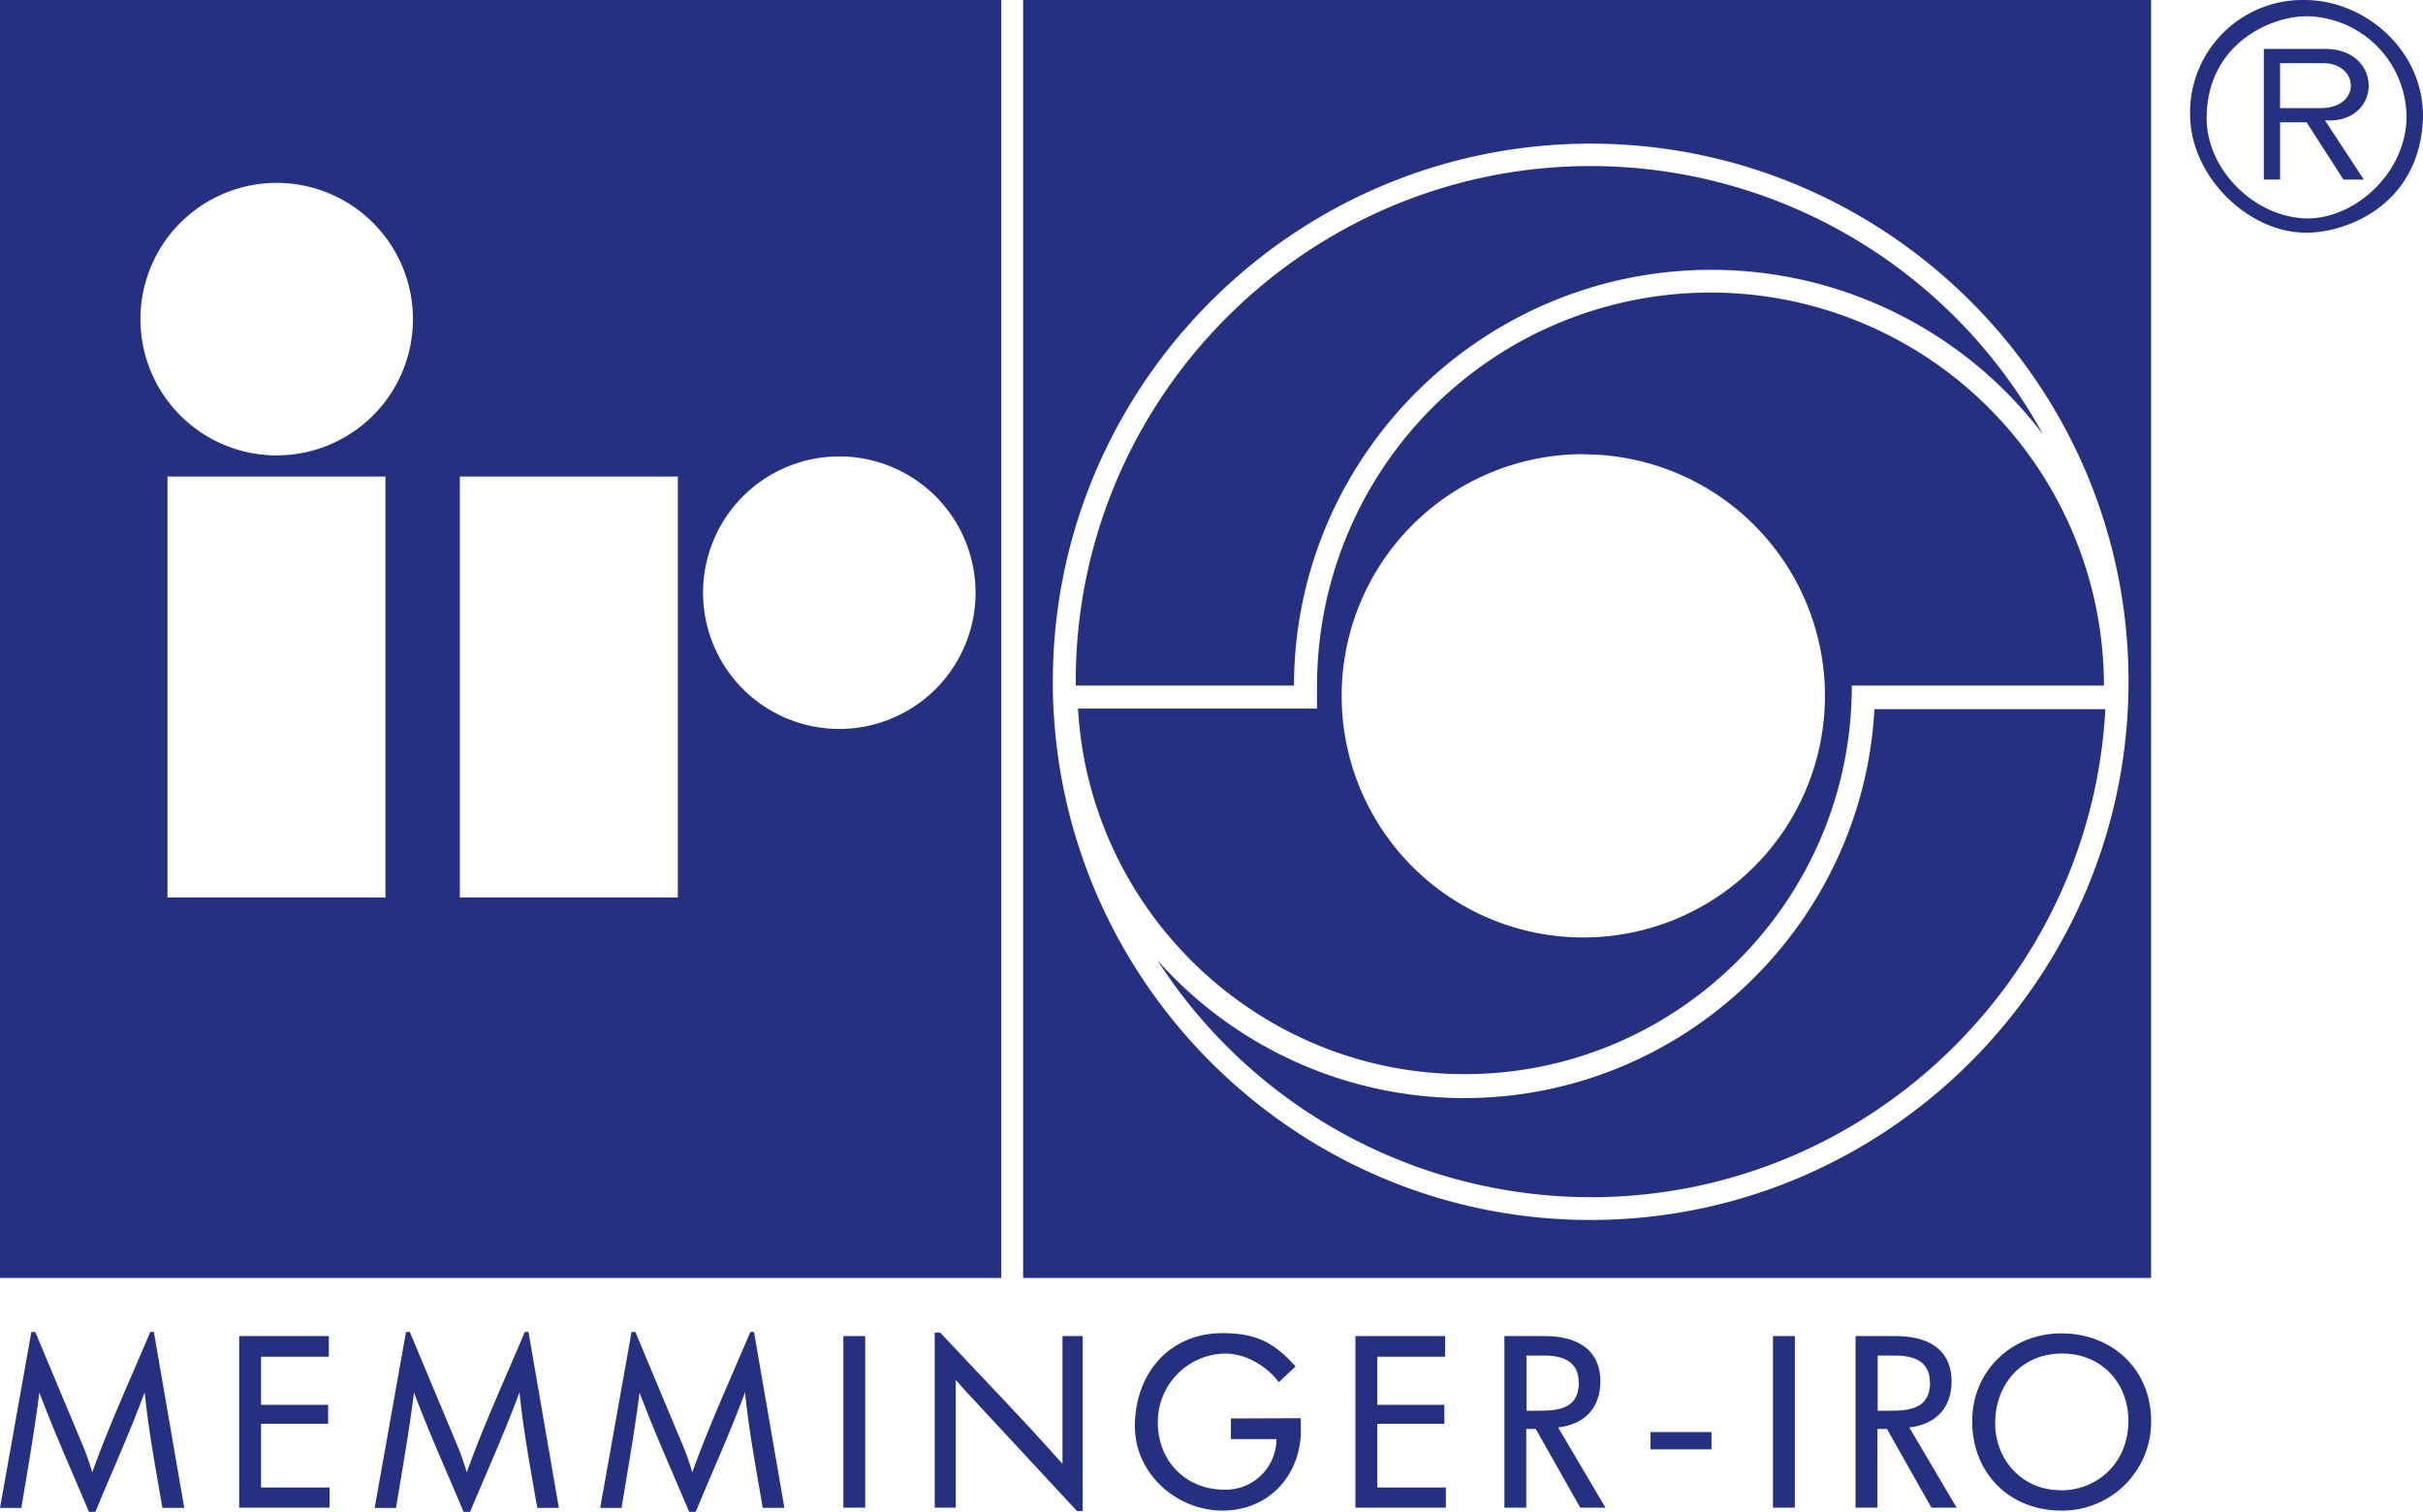 <?xml version="1.0" encoding="UTF-8"?>
<svg xmlns="http://www.w3.org/2000/svg" id="Ebene_1" data-name="Ebene 1" viewBox="0 0 566.93 353.71">
  <defs>
    <style>.cls-1{fill:#253081;fill-rule:evenodd;}</style>
  </defs>
  <title>logo</title>
  <path class="cls-1" d="M21.25,328.52l11,26.27a57.16,57.16,0,0,1,2.33,6.6c4-11.15,9-22,13.59-32.87H49l7.11,41.17H51c-1.54-9-3.24-18-4.15-27.07-3.47,9.5-7.68,18.65-11.54,28H33.81c-3.92-9.33-8.07-18.54-11.6-27.92-1.14,9-2.73,18-4.21,27H13l7.34-41.17h0.91Z" transform="translate(-13 -16.89)"></path>
  <polygon class="cls-1" points="76.94 312.6 76.94 317.43 61.08 317.43 61.08 328.69 76.77 328.69 76.77 333.13 61.08 333.13 61.08 348.03 77.11 348.03 77.11 352.75 55.96 352.75 55.96 312.6 76.94 312.6 76.94 312.6"></polygon>
  <path class="cls-1" d="M108.88,328.52l11,26.27a56.86,56.86,0,0,1,2.33,6.6c4-11.15,9-22,13.59-32.87h0.85l7.11,41.17h-5.06c-1.54-9-3.24-18-4.15-27.07-3.47,9.5-7.68,18.65-11.55,28h-1.53c-3.92-9.33-8.08-18.54-11.6-27.92-1.14,9-2.73,18-4.21,27h-5L108,328.52h0.91Z" transform="translate(-13 -16.89)"></path>
  <path class="cls-1" d="M161.65,328.52l11,26.27a57,57,0,0,1,2.33,6.6c4-11.15,9-22,13.59-32.87h0.85l7.11,41.17h-5.06c-1.54-9-3.24-18-4.15-27.07-3.47,9.5-7.68,18.65-11.54,28h-1.54c-3.92-9.33-8.08-18.54-11.6-27.92-1.14,9-2.73,18-4.21,27h-5l7.34-41.17h0.91Z" transform="translate(-13 -16.89)"></path>
  <polygon class="cls-1" points="202.44 312.6 202.44 352.75 197.33 352.75 197.33 312.6 202.44 312.6 202.44 312.6"></polygon>
  <path class="cls-1" d="M233,328.69c9.55,10.24,19.34,20.24,28.6,30.71V329.49h4.72v40.95H265l-26.44-28.49c-0.68-.74-1.31-1.48-1.93-2.22v29.91H231.7V328.69H233Z" transform="translate(-13 -16.89)"></path>
  <path class="cls-1" d="M299.66,333.58a16,16,0,0,0-15.75,16.15c0,9,6.54,15.7,15.58,15.7a11.86,11.86,0,0,0,12.17-11.83H301v-4.83l16.32-.06c0,0.91.06,1.82,0.06,2.73,0,10.63-7.51,18.88-18.31,18.88s-20.53-8.64-20.53-19.73c0-12.11,7.85-21.72,20.42-21.78,7.73,0,12,2,17.17,7.79l-3.92,3.7c-2.79-3.81-7.73-6.71-12.51-6.71h0Z" transform="translate(-13 -16.89)"></path>
  <polygon class="cls-1" points="338.13 312.6 338.13 317.43 322.26 317.43 322.26 328.69 337.95 328.69 337.95 333.13 322.26 333.13 322.26 348.03 338.3 348.03 338.3 352.75 317.14 352.75 317.14 312.6 338.13 312.6 338.13 312.6"></polygon>
  <path class="cls-1" d="M374.38,329.49c6.94,0,13,2.62,13.08,10.52,0,6.31-3.64,10.12-9.9,10.86l11.09,18.77h-5.91l-10.41-18.43h-2.22v18.43H365V329.49h9.38Zm8,10.81c0-5-3.87-6.25-8.13-6.25h-4.09v12.91h3c4.89,0,9.27-.68,9.27-6.71v0.06h0Z" transform="translate(-13 -16.89)"></path>
  <polygon class="cls-1" points="400.45 335.06 400.45 339.1 386.18 339.1 386.18 335.06 400.45 335.06 400.45 335.06"></polygon>
  <polygon class="cls-1" points="419.96 312.6 419.96 352.75 414.84 352.75 414.84 312.6 419.96 312.6 419.96 312.6"></polygon>
  <path class="cls-1" d="M456.55,329.49c6.94,0,13,2.62,13.08,10.52,0,6.31-3.64,10.12-9.9,10.86l11.09,18.77h-5.91L454.5,351.21h-2.22v18.43h-5.12V329.49h9.38Zm8,10.81c0-5-3.87-6.25-8.13-6.25h-4.09v12.91h3c4.89,0,9.27-.68,9.27-6.71v0.06h0Z" transform="translate(-13 -16.89)"></path>
  <path class="cls-1" d="M516.32,349.39a20.78,20.78,0,0,1-21,20.93c-12.17,0-20.87-8.76-20.87-20.93,0-11.71,9.21-20.53,20.87-20.53,11.94,0,21,8.47,21,20.53h0ZM495,365.6c9.27,0,16-6.94,16-16.21,0-9-6.31-15.81-15.53-15.81-9.44,0-15.64,7.16-15.64,16.32,0,8.64,6.43,15.64,15.18,15.64v0.06h0Z" transform="translate(-13 -16.89)"></path>
  <path class="cls-1" d="M525.46,44.54a26.35,26.35,0,0,1,26.77-27.65c13.85,0,27.7,11.44,27.7,27.19-0.51,21.49-19.13,27.7-28.21,27.23-12.88-.46-25.75-12.92-26.26-26.77h0Zm3.84,0c0,11.95,11,22.93,22.93,23.44,11.44,0.46,23.85-10.51,23.85-23.9A23.75,23.75,0,0,0,552.7,20.69c-8.62,0-23.39,6.67-23.39,23.85h0Zm13.38-16.21H557c13.85,0,13.38,17.65,0,16.72l9.08,13.85h-4.77L552.7,45.51h-6.21V58.9h-3.8V28.33h0ZM556,42.18c9.54,0,9.08-10.51.51-10.51H546.49V42.18H556Z" transform="translate(-13 -16.89)"></path>
  <path class="cls-1" d="M13,16.89H247.28v299H13v-299h0ZM52.19,128.38v98.5h51v-98.5h-51Zm68.41,0v98.5h51v-98.5h-51ZM77.74,59.68a31.88,31.88,0,1,0,31.88,31.88A31.89,31.89,0,0,0,77.74,59.68h0Zm131.64,64a31.88,31.88,0,1,0,31.88,31.88,31.89,31.89,0,0,0-31.88-31.88h0Z" transform="translate(-13 -16.89)"></path>
  <path class="cls-1" d="M252.39,16.89H516.31v299H252.39v-299h0ZM385.16,50.5c-69.32,0-125.82,56.54-125.82,125.87,0,0.38,0,.75,0,1.12h0c0,2.54.1,5,.3,7.54,4.47,65.36,59.1,117.3,125.52,117.3,69.28,0,125.87-56.59,125.87-126S454.44,50.5,385.16,50.5h0Zm-64,127a92.06,92.06,0,0,1,184.12-.2h-59v0.14h0c0,50.06-40.7,90.77-90.58,90.77-48.12,0-87.75-37.9-90.47-85.54h55.92v-5.18h0.06Zm-5.46-.2h-51c0-.31,0-0.62,0-0.93,0-66.5,54.13-120.63,120.59-120.63a120.71,120.71,0,0,1,105.73,62.8,97.36,97.36,0,0,0-77.6-38.52c-53.61,0-97.56,43.56-97.66,97.28h0Zm189.91,5.42C502.26,246.24,449.44,297,385.21,297A120.64,120.64,0,0,1,283.8,241.53a96,96,0,0,0,71.78,32.28c51.17,0,93.24-40.38,96-91h54Zm-122.1-59.57A56.54,56.54,0,1,0,440,179.73a56.52,56.52,0,0,0-56.49-56.54h0Z" transform="translate(-13 -16.89)"></path>
</svg>
